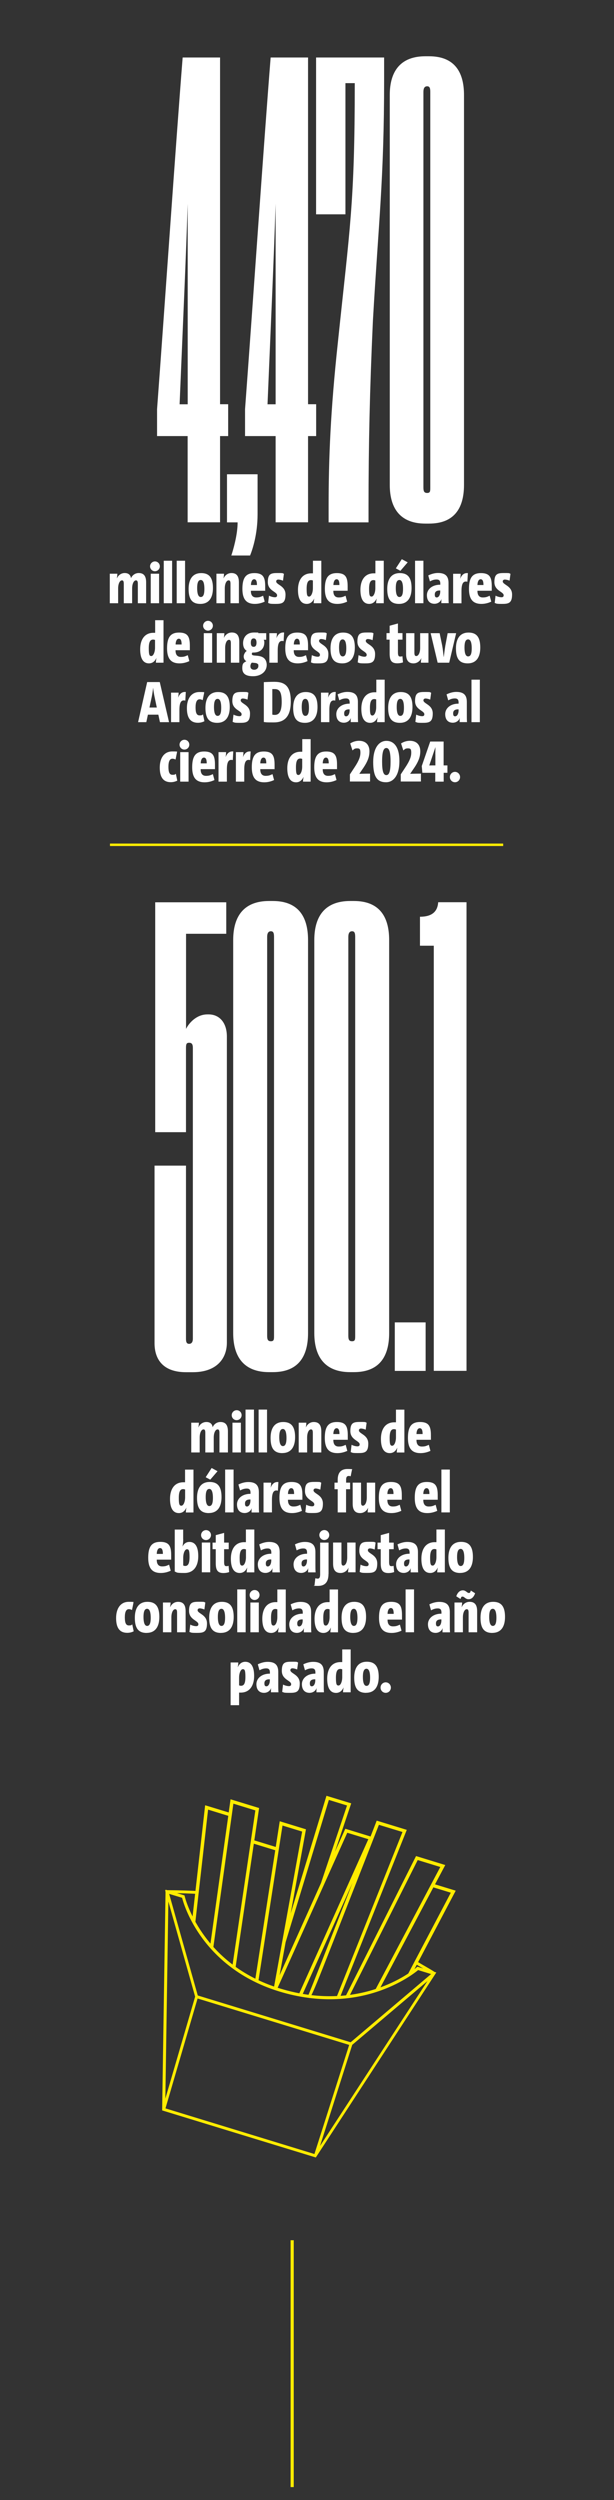 <?xml version="1.0" encoding="UTF-8"?>
<svg id="Capa_1" xmlns="http://www.w3.org/2000/svg" version="1.1" viewBox="0 0 1000 4065.2">
  <rect x="0" y="0" width="1000" height="4065.2" fill="#333333" stroke="none"/>
  <!-- Generator: Adobe Illustrator 29.8.2, SVG Export Plug-In . SVG Version: 2.1.1 Build 3)  -->
  <defs>
    <style>
      .st0 {
        fill: none;
        stroke: #ffec00;
        stroke-width: 4px;
      }

      .st1 {
        fill: #fff;
      }

      .st2 {
        fill: #ffec00;
      }
    </style>
  </defs>
  <g>
    <path class="st1" d="M224.5,980.9v-31.5c0-4.1-.9-5.7-3-5.7-3.4,0-6.3,5.2-6.3,13.2v24h-13.6v-31.5c0-4.1-.8-5.7-2.9-5.7-3.5,0-6.3,5.2-6.3,13.2v24h-13.6v-48h12.3c0,2.5-.4,5.1-.8,7.4h.2c2.3-5.1,6.9-8.5,12.7-8.5s9.5,3,10.1,8.5h0c2.2-5.1,6.9-8.5,12.7-8.5,9.2,0,12,6.3,12,15.3v33.8h-13.5Z"/>
    <path class="st1" d="M260.3,920.9c0,4.4-3.6,8-8,8s-7.9-3.7-7.9-8,3.6-8,8-8,7.9,3.6,7.9,8ZM245.5,980.9v-48h13.6v48h-13.6Z"/>
    <path class="st1" d="M266.7,980.9v-69.1h13.6v69.1h-13.6Z"/>
    <path class="st1" d="M287.8,980.9v-69.1h13.6v69.1h-13.6Z"/>
    <path class="st1" d="M326.3,982c-14.2,0-19.1-8.6-19.1-24.4s6.6-25.7,20.5-25.7,19.1,8.6,19.1,24.4-6.6,25.7-20.5,25.7ZM327,943.1c-4.3,0-5.9,4.9-5.9,13.2s1.5,14.5,5.9,14.5,5.9-4.9,5.9-13.2-1.5-14.5-5.9-14.5Z"/>
    <path class="st1" d="M375.4,980.9v-31.6c0-4-.8-5.6-3-5.6-3.5,0-6.3,5.2-6.3,13.2v24h-13.6v-48h12.3c0,2.5-.4,5.2-.8,7.4h.2c2.3-5.1,7-8.5,12.8-8.5,9.2,0,12.1,6.3,12.1,15.3v33.8h-13.6Z"/>
    <path class="st1" d="M431.1,978.3c-4.9,2.3-10.3,3.7-16.1,3.7-13.5,0-20.2-7.3-20.2-24.4s4.9-25.7,19.5-25.7,17.6,7.3,17.6,21.6,0,4.8-.4,7.1h-22.9v.5c0,7.1,3.2,10.4,8.6,10.4s7.3-1,11.3-2.8l2.6,9.7ZM408.6,951.3h9.9c0-6.4-1.4-9.4-4.6-9.4s-5.1,3.9-5.2,9.4Z"/>
    <path class="st1" d="M460.8,944.2c-2.5-1.1-5.6-1.8-7.6-1.8s-3.4,1.2-3.4,3c0,5.7,15.2,6.9,15.2,21.4s-6.3,15.2-16.8,15.2-8.1-.7-11.5-1.5l1.4-11.9c3.2,1.7,7.1,2.6,9.7,2.6s3.5-1.3,3.5-3.2c0-6-15.1-7.1-15.1-21.4s5.8-14.8,16.6-14.8,6.6.5,9.6,1.2l-1.5,11.2Z"/>
    <path class="st1" d="M510.9,980.9c0-2.1.4-5,.9-7.4h-.2c-2.6,5.6-6.8,8.5-12,8.5-9,0-14.3-7.3-14.3-22.9s7.1-26.8,21.6-26.8,1.9.1,2.8.3v-20.8h13.6v69.1h-12.4ZM509.7,944c-1.1-.5-2.1-.7-3.2-.7-4.4,0-7.1,3.2-7.1,14.2s1.2,12.6,4.2,12.6,6-5.9,6-13.6v-12.5Z"/>
    <path class="st1" d="M565.4,978.3c-4.9,2.3-10.3,3.7-16.1,3.7-13.5,0-20.2-7.3-20.2-24.4s4.9-25.7,19.5-25.7,17.6,7.3,17.6,21.6,0,4.8-.4,7.1h-22.9v.5c0,7.1,3.2,10.4,8.6,10.4s7.3-1,11.3-2.8l2.6,9.7ZM542.9,951.3h9.9c0-6.4-1.4-9.4-4.6-9.4s-5.1,3.9-5.2,9.4Z"/>
    <path class="st1" d="M612.6,980.9c0-2.1.4-5,.9-7.4h-.2c-2.6,5.6-6.8,8.5-12,8.5-9,0-14.3-7.3-14.3-22.9s7.1-26.8,21.6-26.8,1.9.1,2.8.3v-20.8h13.6v69.1h-12.4ZM611.4,944c-1.1-.5-2.1-.7-3.2-.7-4.4,0-7.1,3.2-7.1,14.2s1.2,12.6,4.2,12.6,6-5.9,6-13.6v-12.5Z"/>
    <path class="st1" d="M649.8,982c-14.2,0-19.1-8.6-19.1-24.4s6.6-25.7,20.5-25.7,19.1,8.6,19.1,24.4-6.6,25.7-20.5,25.7ZM652.1,928.2l-7.4-4,9.7-14.9,9.6,5.1-11.8,13.7ZM650.5,943.1c-4.3,0-5.9,4.9-5.9,13.2s1.5,14.5,5.9,14.5,5.9-4.9,5.9-13.2-1.5-14.5-5.9-14.5Z"/>
    <path class="st1" d="M676,980.9v-69.1h13.6v69.1h-13.6Z"/>
    <path class="st1" d="M718.8,980.9c0-2.5,0-5,.3-7.1h0c-1.5,4.9-6.2,8-11.5,8-7.5,0-12.3-4.8-12.3-14s8.2-17.1,21.8-17v-1.9c0-4.5-1.7-6.6-6-6.6s-7.1,1.1-10.9,3.1l-2.7-9.7c5.3-2.6,10.8-4,15.8-4,11.7,0,17.2,4.8,17.2,16.3v21c0,3.7,0,7.9.3,11.8h-12ZM717,960.2c-6.9-.3-8.9,2.7-8.9,6.5s1.2,4.8,3.3,4.8c3.1,0,5.6-4.1,5.6-9.4v-1.9Z"/>
    <path class="st1" d="M761.3,946c-6.7-1.8-9.7,2.6-9.7,15.2v19.8h-13.6v-48h12.3c0,2.1-.4,5.9-.8,8.2h0c2.5-6.4,6.2-9.8,12.5-9.3l-.8,14.1Z"/>
    <path class="st1" d="M800.1,978.3c-4.9,2.3-10.3,3.7-16.1,3.7-13.5,0-20.2-7.3-20.2-24.4s4.9-25.7,19.5-25.7,17.6,7.3,17.6,21.6,0,4.8-.4,7.1h-22.9v.5c0,7.1,3.2,10.4,8.6,10.4s7.3-1,11.3-2.8l2.6,9.7ZM777.5,951.3h9.9c0-6.4-1.4-9.4-4.6-9.4s-5.1,3.9-5.2,9.4Z"/>
    <path class="st1" d="M829.8,944.2c-2.5-1.1-5.6-1.8-7.6-1.8s-3.4,1.2-3.4,3c0,5.7,15.2,6.9,15.2,21.4s-6.3,15.2-16.8,15.2-8.1-.7-11.5-1.5l1.4-11.9c3.2,1.7,7.1,2.6,9.7,2.6s3.5-1.3,3.5-3.2c0-6-15.1-7.1-15.1-21.4s5.8-14.8,16.6-14.8,6.6.5,9.6,1.2l-1.5,11.2Z"/>
  </g>
  <g>
    <path class="st1" d="M253.9,1077.6c0-2.1.4-5,.9-7.4h-.2c-2.6,5.6-6.8,8.5-12,8.5-9,0-14.3-7.3-14.3-22.9s7.1-26.8,21.6-26.8,1.9.1,2.8.3v-20.8h13.6v69.1h-12.4ZM252.6,1040.7c-1.1-.5-2.1-.7-3.2-.7-4.4,0-7.1,3.2-7.1,14.2s1.2,12.6,4.2,12.6,6-5.9,6-13.6v-12.5Z"/>
    <path class="st1" d="M308.4,1075c-4.9,2.3-10.3,3.7-16.1,3.7-13.5,0-20.2-7.3-20.2-24.4s4.9-25.7,19.5-25.7,17.6,7.3,17.6,21.6,0,4.8-.4,7.1h-22.9v.5c0,7.1,3.2,10.4,8.6,10.4s7.3-1,11.3-2.8l2.6,9.7ZM285.9,1048h9.9c0-6.4-1.4-9.4-4.6-9.4s-5.1,3.9-5.2,9.4Z"/>
    <path class="st1" d="M346.7,1017.5c0,4.4-3.6,8-8,8s-7.9-3.7-7.9-8,3.6-8,8-8,7.9,3.6,7.9,8ZM331.9,1077.6v-48h13.6v48h-13.6Z"/>
    <path class="st1" d="M376,1077.6v-31.6c0-4-.8-5.6-3-5.6-3.5,0-6.3,5.2-6.3,13.2v24h-13.6v-48h12.3c0,2.5-.4,5.2-.8,7.4h.2c2.3-5.1,7-8.5,12.8-8.5,9.2,0,12.1,6.3,12.1,15.3v33.8h-13.6Z"/>
    <path class="st1" d="M429.4,1040.3c.6.9,1.1,2.2,1.1,4.2,0,10.4-6.8,16.6-17.5,16.6h-1.9c-.7.6-1,1.5-1,2.1s.3,1.4.7,1.7c2.1,2.2,13.7-.2,19.7,5.8,2.6,2.6,3.9,6.5,3.9,10.4,0,11.2-9.6,18.5-22.3,18.5s-17.5-4.8-17.5-13.1,2.4-8.9,6.6-11.3c-.7-.4-1.4-.9-1.8-1.4-1.6-1.5-2.5-3.8-2.5-6.4s1.8-6.9,5-9c-4.4-2.7-6-7.3-6-12.5,0-9,5.4-17.4,17.7-17.4s5,.4,7.3,1.1h12.7v10.7h-4.1ZM410.1,1077.5c-1.5,1.5-2.3,3.6-2.3,5.9,0,4,2.7,5.7,6.3,5.7s6.7-2.5,6.7-6-.5-2.8-1.4-3.7c-1.4-1.5-5.2-1.5-9.3-1.9ZM413.1,1038.1c-3.1,0-4.6,2.5-4.6,7s1.5,6.7,4.6,6.7,4.7-2.3,4.7-6.8-1.5-6.9-4.7-6.9Z"/>
    <path class="st1" d="M462,1042.6c-6.7-1.8-9.7,2.6-9.7,15.2v19.8h-13.6v-48h12.3c0,2.1-.4,5.9-.8,8.2h0c2.5-6.4,6.2-9.8,12.5-9.3l-.8,14.1Z"/>
    <path class="st1" d="M500.9,1075c-4.9,2.3-10.3,3.7-16.1,3.7-13.5,0-20.2-7.3-20.2-24.4s4.9-25.7,19.5-25.7,17.6,7.3,17.6,21.6,0,4.8-.4,7.1h-22.9v.5c0,7.1,3.2,10.4,8.6,10.4s7.3-1,11.3-2.8l2.6,9.7ZM478.4,1048h9.9c0-6.4-1.4-9.4-4.6-9.4s-5.1,3.9-5.2,9.4Z"/>
    <path class="st1" d="M530.6,1040.9c-2.5-1.1-5.6-1.8-7.6-1.8s-3.4,1.2-3.4,3c0,5.7,15.2,6.9,15.2,21.4s-6.3,15.2-16.8,15.2-8.1-.7-11.5-1.5l1.4-11.9c3.2,1.7,7.1,2.6,9.7,2.6s3.5-1.3,3.5-3.2c0-6-15.1-7.1-15.1-21.4s5.8-14.8,16.6-14.8,6.6.5,9.6,1.2l-1.5,11.2Z"/>
    <path class="st1" d="M557.4,1078.7c-14.2,0-19.1-8.6-19.1-24.4s6.6-25.7,20.5-25.7,19.1,8.6,19.1,24.4-6.6,25.7-20.5,25.7ZM558.1,1039.7c-4.3,0-5.9,4.9-5.9,13.2s1.5,14.5,5.9,14.5,5.9-4.9,5.9-13.2-1.5-14.5-5.9-14.5Z"/>
    <path class="st1" d="M606.7,1040.9c-2.5-1.1-5.6-1.8-7.6-1.8s-3.4,1.2-3.4,3c0,5.7,15.2,6.9,15.2,21.4s-6.3,15.2-16.8,15.2-8.1-.7-11.5-1.5l1.4-11.9c3.2,1.7,7.1,2.6,9.7,2.6s3.5-1.3,3.5-3.2c0-6-15.1-7.1-15.1-21.4s5.8-14.8,16.6-14.8,6.6.5,9.6,1.2l-1.5,11.2Z"/>
    <path class="st1" d="M656.3,1077.1c-2.7,1-6.1,1.5-9.2,1.5-9.4,0-12.5-4.5-12.5-15.9v-22.6h-5.1v-10.6h5.1v-12l13.5-3.7v15.7h7.4v10.6h-7.4v20.6c0,5.1,1,6.9,3.5,6.9s2.5-.2,3.8-.6l.9,10Z"/>
    <path class="st1" d="M685.5,1077.6c0-2.5.4-5.2.8-7.4h-.1c-2.4,5.1-7.1,8.5-12.8,8.5-9.2,0-12-6.3-12-15.3v-33.8h13.5v31.6c0,4,.8,5.6,3,5.6,3.5,0,6.4-5.2,6.4-13.2v-24h13.5v48h-12.3Z"/>
    <path class="st1" d="M731.5,1077.6h-18.7l-11.4-48h14.6l4.2,20.3c1,5.5,1.7,12.1,2.4,18.3h.2c.8-6.2,1.6-12.8,2.5-18.3l3.8-20.3h13.8l-11.3,48Z"/>
    <path class="st1" d="M761.7,1078.7c-14.2,0-19.1-8.6-19.1-24.4s6.6-25.7,20.5-25.7,19.1,8.6,19.1,24.4-6.6,25.7-20.5,25.7ZM762.4,1039.7c-4.3,0-5.9,4.9-5.9,13.2s1.5,14.5,5.9,14.5,5.9-4.9,5.9-13.2-1.5-14.5-5.9-14.5Z"/>
  </g>
  <g>
    <path class="st1" d="M257.8,1162.1h-16.9l-2.6,12.2h-13.4l14.8-65.2h20.5l15.1,65.2h-14.8l-2.6-12.2ZM243.4,1150.5h12l-3.7-17.6c-1.1-5.3-1.8-10-2.2-14h-.2c-.4,4-1.1,8.7-2.1,14l-3.8,17.6Z"/>
    <path class="st1" d="M301.9,1139.3c-6.7-1.8-9.7,2.6-9.7,15.2v19.8h-13.6v-48h12.3c0,2.1-.4,5.9-.8,8.2h0c2.5-6.4,6.2-9.8,12.5-9.3l-.8,14.1Z"/>
    <path class="st1" d="M332.9,1172.8c-3.1,1.5-6.6,2.5-10.5,2.5-12.4,0-18-8.2-18-23.8s7.2-26.2,20.4-26.2,5.7.6,7.7,1.3l-2.4,11.9c-1.7-.9-3.4-1.4-5-1.4-4.4,0-6.6,4.4-6.6,13.2s1.8,13,6.5,13,3.7-.6,5.6-1.6l2.3,11Z"/>
    <path class="st1" d="M353.7,1175.4c-14.2,0-19.1-8.6-19.1-24.4s6.6-25.7,20.5-25.7,19.1,8.6,19.1,24.4-6.6,25.7-20.5,25.7ZM354.4,1136.4c-4.3,0-5.9,4.9-5.9,13.2s1.5,14.5,5.9,14.5,5.9-4.9,5.9-13.2-1.5-14.5-5.9-14.5Z"/>
    <path class="st1" d="M403,1137.6c-2.5-1.1-5.6-1.8-7.6-1.8s-3.4,1.2-3.4,3c0,5.7,15.2,6.9,15.2,21.4s-6.3,15.2-16.8,15.2-8.1-.7-11.5-1.5l1.4-11.9c3.2,1.7,7.1,2.6,9.7,2.6s3.5-1.3,3.5-3.2c0-6-15.1-7.1-15.1-21.4s5.8-14.8,16.6-14.8,6.6.5,9.6,1.2l-1.5,11.2Z"/>
    <path class="st1" d="M429.6,1109.2c4.1-.2,11.1-.5,17.2-.5,17.2,0,26.8,6.9,26.8,32s-10.8,34-27.6,34-11.2-.3-16.3-.6v-64.9ZM443.5,1162.1c1,.2,2.4.4,4,.4,7,0,11.3-5.3,11.3-21.1s-3.3-20.9-11.3-20.9-2.9,0-4,.3v41.3Z"/>
    <path class="st1" d="M496.6,1175.4c-14.2,0-19.1-8.6-19.1-24.4s6.6-25.7,20.5-25.7,19.1,8.6,19.1,24.4-6.6,25.7-20.5,25.7ZM497.3,1136.4c-4.3,0-5.9,4.9-5.9,13.2s1.5,14.5,5.9,14.5,5.9-4.9,5.9-13.2-1.5-14.5-5.9-14.5Z"/>
    <path class="st1" d="M546.1,1139.3c-6.7-1.8-9.7,2.6-9.7,15.2v19.8h-13.6v-48h12.3c0,2.1-.4,5.9-.8,8.2h0c2.5-6.4,6.2-9.8,12.5-9.3l-.8,14.1Z"/>
    <path class="st1" d="M571.2,1174.3c0-2.5,0-5,.3-7.1h0c-1.5,4.9-6.2,8-11.5,8-7.5,0-12.3-4.8-12.3-14s8.2-17.1,21.8-17v-1.9c0-4.5-1.7-6.6-6-6.6s-7.1,1.1-10.9,3.1l-2.7-9.7c5.3-2.6,10.8-4,15.8-4,11.7,0,17.2,4.8,17.2,16.3v21c0,3.7,0,7.9.3,11.8h-12ZM569.4,1153.5c-6.9-.3-8.9,2.7-8.9,6.5s1.2,4.8,3.3,4.8c3.1,0,5.6-4.1,5.6-9.4v-1.9Z"/>
    <path class="st1" d="M614.1,1174.3c0-2.1.4-5,.9-7.4h-.2c-2.6,5.6-6.8,8.5-12,8.5-9,0-14.3-7.3-14.3-22.9s7.1-26.8,21.6-26.8,1.9.1,2.8.3v-20.8h13.6v69.1h-12.4ZM612.8,1137.4c-1.1-.5-2.1-.7-3.2-.7-4.4,0-7.1,3.2-7.1,14.2s1.2,12.6,4.2,12.6,6-5.9,6-13.6v-12.5Z"/>
    <path class="st1" d="M651.3,1175.4c-14.2,0-19.1-8.6-19.1-24.4s6.6-25.7,20.5-25.7,19.1,8.6,19.1,24.4-6.6,25.7-20.5,25.7ZM652,1136.4c-4.3,0-5.9,4.9-5.9,13.2s1.5,14.5,5.9,14.5,5.9-4.9,5.9-13.2-1.5-14.5-5.9-14.5Z"/>
    <path class="st1" d="M700.6,1137.6c-2.5-1.1-5.6-1.8-7.6-1.8s-3.4,1.2-3.4,3c0,5.7,15.2,6.9,15.2,21.4s-6.3,15.2-16.8,15.2-8.1-.7-11.5-1.5l1.4-11.9c3.2,1.7,7.1,2.6,9.7,2.6s3.5-1.3,3.5-3.2c0-6-15.1-7.1-15.1-21.4s5.8-14.8,16.6-14.8,6.6.5,9.6,1.2l-1.5,11.2Z"/>
    <path class="st1" d="M748.6,1174.3c0-2.5,0-5,.3-7.1h0c-1.5,4.9-6.2,8-11.5,8-7.5,0-12.3-4.8-12.3-14s8.2-17.1,21.8-17v-1.9c0-4.5-1.7-6.6-6-6.6s-7.1,1.1-10.9,3.1l-2.7-9.7c5.3-2.6,10.8-4,15.8-4,11.7,0,17.2,4.8,17.2,16.3v21c0,3.7,0,7.9.3,11.8h-12ZM746.9,1153.5c-6.9-.3-8.9,2.7-8.9,6.5s1.2,4.8,3.3,4.8c3.1,0,5.6-4.1,5.6-9.4v-1.9Z"/>
    <path class="st1" d="M767.9,1174.3v-69.1h13.6v69.1h-13.6Z"/>
  </g>
  <g>
    <path class="st1" d="M288.7,1269.4c-3.1,1.5-6.6,2.5-10.5,2.5-12.4,0-18-8.2-18-23.8s7.2-26.2,20.4-26.2,5.7.6,7.7,1.3l-2.4,11.9c-1.7-.9-3.4-1.4-5-1.4-4.4,0-6.6,4.4-6.6,13.2s1.8,13,6.5,13,3.7-.6,5.6-1.6l2.3,11Z"/>
    <path class="st1" d="M308.3,1210.9c0,4.4-3.6,8-8,8s-7.9-3.7-7.9-8,3.6-8,8-8,7.9,3.6,7.9,8ZM293.5,1271v-48h13.6v48h-13.6Z"/>
    <path class="st1" d="M349.3,1268.4c-4.9,2.3-10.3,3.7-16.1,3.7-13.5,0-20.2-7.3-20.2-24.4s4.9-25.7,19.5-25.7,17.6,7.3,17.6,21.6,0,4.8-.4,7.1h-22.9v.5c0,7.1,3.2,10.4,8.6,10.4s7.3-1,11.3-2.8l2.6,9.7ZM326.8,1241.3h9.9c0-6.4-1.4-9.4-4.6-9.4s-5.1,3.9-5.2,9.4Z"/>
    <path class="st1" d="M379.2,1236c-6.7-1.8-9.7,2.6-9.7,15.2v19.8h-13.6v-48h12.3c0,2.1-.4,5.9-.8,8.2h0c2.5-6.4,6.2-9.8,12.5-9.3l-.8,14.1Z"/>
    <path class="st1" d="M407.5,1236c-6.7-1.8-9.7,2.6-9.7,15.2v19.8h-13.6v-48h12.3c0,2.1-.4,5.9-.8,8.2h0c2.5-6.4,6.2-9.8,12.5-9.3l-.8,14.1Z"/>
    <path class="st1" d="M446.4,1268.4c-4.9,2.3-10.3,3.7-16.1,3.7-13.5,0-20.2-7.3-20.2-24.4s4.9-25.7,19.5-25.7,17.6,7.3,17.6,21.6,0,4.8-.4,7.1h-22.9v.5c0,7.1,3.2,10.4,8.6,10.4s7.3-1,11.3-2.8l2.6,9.7ZM423.8,1241.3h9.9c0-6.4-1.4-9.4-4.6-9.4s-5.1,3.9-5.2,9.4Z"/>
    <path class="st1" d="M493.5,1271c0-2.1.4-5,.9-7.4h-.2c-2.6,5.6-6.8,8.5-12,8.5-9,0-14.3-7.3-14.3-22.9s7.1-26.8,21.6-26.8,1.9.1,2.8.3v-20.8h13.6v69.1h-12.4ZM492.3,1234.1c-1.1-.5-2.1-.7-3.2-.7-4.4,0-7.1,3.2-7.1,14.2s1.2,12.6,4.2,12.6,6-5.9,6-13.6v-12.5Z"/>
    <path class="st1" d="M548.1,1268.4c-4.9,2.3-10.3,3.7-16.1,3.7-13.5,0-20.2-7.3-20.2-24.4s4.9-25.7,19.5-25.7,17.6,7.3,17.6,21.6,0,4.8-.4,7.1h-22.9v.5c0,7.1,3.2,10.4,8.6,10.4s7.3-1,11.3-2.8l2.6,9.7ZM525.5,1241.3h9.9c0-6.4-1.4-9.4-4.6-9.4s-5.1,3.9-5.2,9.4Z"/>
    <path class="st1" d="M569.9,1271v-11.8l7.5-11.4c7.4-11.1,9.6-17.7,9.6-23.9s-1.5-7-5.5-7-4.9,1.2-7.4,3.4l-3.7-11.4c4.2-2.7,9.1-4.3,14.3-4.3,12.2,0,17,8,17,17s-2.8,17.1-11.9,29.9l-4.6,6.8h0c5.6-.2,12.8-.3,17.5-.3v12.8h-32.8Z"/>
    <path class="st1" d="M628.8,1272c-15.1,0-21-9.6-21-32.9s9.7-34.4,21.6-34.4,21.1,9.6,21.1,32.9-9.8,34.4-21.7,34.4ZM629.2,1216.3c-4.5,0-6.9,5.8-6.9,22s2.3,22.1,6.9,22.1,6.9-5.8,6.9-22-2.4-22.1-6.9-22.1Z"/>
    <path class="st1" d="M652.7,1271v-11.8l7.5-11.4c7.4-11.1,9.6-17.7,9.6-23.9s-1.5-7-5.5-7-4.9,1.2-7.4,3.4l-3.7-11.4c4.2-2.7,9.1-4.3,14.3-4.3,12.2,0,17,8,17,17s-2.8,17.1-11.9,29.9l-4.6,6.8h0c5.6-.2,12.8-.3,17.5-.3v12.8h-32.8Z"/>
    <path class="st1" d="M722.6,1256.6v14.4h-13.7v-14.4h-21l-1-10.9,13.8-39.9h21.8v38.8h6.2v12h-6.2ZM709,1226.6l.2-11.8-10.1,29.9c2.2-.1,8-.1,10-.1v-18Z"/>
    <path class="st1" d="M741,1272c-4.6,0-8.3-3.8-8.3-8.4s3.7-8.5,8.3-8.5,8.3,3.9,8.3,8.5-3.7,8.4-8.3,8.4Z"/>
  </g>
  <g>
    <path class="st1" d="M297.5,93.5h60.9v563.8h13.2v51.8h-13.2v140.2h-52.8v-140.2h-49.8v-43.7c12.2-163.6,30.5-431.8,41.7-571.9ZM305.7,331.3c-3,91.4-7.1,180.8-13.2,326.1h13.2v-326.1Z"/>
    <path class="st1" d="M376.8,903.2c3-9.1,10.2-33.5,10.2-53.8h-17.3v-78.2h49.8v65c0,32.5-8.1,56.9-12.2,67.1h-30.5Z"/>
    <path class="st1" d="M440.8,93.5h60.9v563.8h13.2v51.8h-13.2v140.2h-52.8v-140.2h-49.8v-43.7c12.2-163.6,30.5-431.8,41.7-571.9ZM448.9,331.3c-3,91.4-7.1,180.8-13.2,326.1h13.2v-326.1Z"/>
    <path class="st1" d="M625.6,93.5v35.6c0,163.6-9.1,231.6-18.3,393.2-5.1,111.7-7.1,201.2-7.1,302.7v24.4h-65v-25.4c0-78.2,3-155.4,15.2-268.2,19.3-184.9,27.4-224.5,27.4-420.6h-15.2v213.3h-47.8V93.5h110.7Z"/>
    <path class="st1" d="M755.7,788.4c0,39.6-17.3,63-56.9,63h-6.1c-39.6,0-57.9-23.4-57.9-63V154.5c0-39.6,18.3-63,57.9-63h6.1c39.6,0,56.9,23.4,56.9,63v633.9ZM700.8,149.4c0-6.1-1-9.1-5.1-9.1s-6.1,3-6.1,9.1v643.1c0,6.1,1,9.1,6.1,9.1s5.1-3,5.1-9.1V149.4Z"/>
  </g>
  <line class="st0" x1="179.1" y1="1373.7" x2="819.5" y2="1373.7"/>
  <g>
    <g>
      <path class="st1" d="M357.4,2361.8v-31.8c0-4.1-.9-5.7-3-5.7-3.4,0-6.3,5.3-6.3,13.3v24.2h-13.7v-31.8c0-4.1-.8-5.7-2.9-5.7-3.5,0-6.3,5.3-6.3,13.3v24.2h-13.7v-48.4h12.4c0,2.5-.4,5.2-.8,7.5h.2c2.3-5.2,7-8.6,12.9-8.6s9.5,3,10.1,8.6h0c2.2-5.2,6.9-8.6,12.8-8.6,9.3,0,12.1,6.3,12.1,15.4v34.1h-13.6Z"/>
      <path class="st1" d="M393.5,2301.2c0,4.4-3.6,8.1-8.1,8.1s-8-3.7-8-8.1,3.6-8.1,8.1-8.1,8,3.6,8,8.1ZM378.6,2361.8v-48.4h13.7v48.4h-13.7Z"/>
      <path class="st1" d="M399.9,2361.8v-69.7h13.7v69.7h-13.7Z"/>
      <path class="st1" d="M421.2,2361.8v-69.7h13.7v69.7h-13.7Z"/>
      <path class="st1" d="M460,2362.9c-14.3,0-19.3-8.7-19.3-24.7s6.6-25.9,20.6-25.9,19.3,8.7,19.3,24.6-6.6,25.9-20.7,25.9ZM460.7,2323.6c-4.3,0-5.9,5-5.9,13.3s1.6,14.6,5.9,14.6,5.9-5,5.9-13.3-1.6-14.6-5.9-14.6Z"/>
      <path class="st1" d="M509.5,2361.8v-31.9c0-4-.8-5.6-3-5.6-3.5,0-6.3,5.3-6.3,13.3v24.2h-13.7v-48.4h12.4c0,2.5-.4,5.3-.8,7.5h.2c2.3-5.2,7-8.6,12.8-8.6,9.3,0,12.2,6.3,12.2,15.4v34.1h-13.7Z"/>
      <path class="st1" d="M565.7,2359.2c-5,2.3-10.4,3.7-16.3,3.7-13.6,0-20.4-7.3-20.4-24.7s5-25.9,19.7-25.9,17.7,7.4,17.7,21.8,0,4.9-.4,7.1h-23.1v.5c0,7.1,3.2,10.5,8.7,10.5s7.3-1,11.4-2.8l2.6,9.7ZM543,2331.9h9.9c0-6.4-1.4-9.5-4.7-9.5s-5.2,3.9-5.3,9.5Z"/>
      <path class="st1" d="M595.6,2324.8c-2.5-1.1-5.6-1.9-7.7-1.9s-3.4,1.2-3.4,3c0,5.7,15.3,6.9,15.3,21.6s-6.3,15.3-17,15.3-8.2-.7-11.6-1.5l1.4-12c3.2,1.8,7.2,2.6,9.7,2.6s3.5-1.3,3.5-3.2c0-6-15.2-7.2-15.2-21.6s5.8-14.9,16.8-14.9,6.6.5,9.7,1.2l-1.5,11.3Z"/>
      <path class="st1" d="M646.2,2361.8c0-2.1.4-5.1.9-7.5h-.2c-2.6,5.7-6.8,8.6-12.1,8.6-9.1,0-14.4-7.4-14.4-23.1s7.1-27,21.7-27,1.9,0,2.8.3v-20.9h13.7v69.7h-12.5ZM644.9,2324.6c-1.1-.5-2.2-.7-3.2-.7-4.4,0-7.1,3.2-7.1,14.3s1.2,12.7,4.3,12.7,6-5.9,6-13.7v-12.6Z"/>
      <path class="st1" d="M701.1,2359.2c-5,2.3-10.4,3.7-16.3,3.7-13.6,0-20.4-7.3-20.4-24.7s5-25.9,19.7-25.9,17.7,7.4,17.7,21.8,0,4.9-.4,7.1h-23.1v.5c0,7.1,3.2,10.5,8.7,10.5s7.3-1,11.4-2.8l2.6,9.7ZM678.4,2331.9h9.9c0-6.4-1.4-9.5-4.7-9.5s-5.2,3.9-5.3,9.5Z"/>
    </g>
    <g>
      <path class="st1" d="M302.7,2459.3c0-2.1.4-5.1.9-7.5h-.2c-2.6,5.7-6.8,8.6-12.1,8.6-9.1,0-14.4-7.4-14.4-23.1s7.1-27,21.7-27,1.9,0,2.8.3v-20.9h13.7v69.7h-12.5ZM301.5,2422.1c-1.1-.5-2.2-.7-3.2-.7-4.4,0-7.1,3.2-7.1,14.3s1.2,12.7,4.3,12.7,6-5.9,6-13.7v-12.6Z"/>
      <path class="st1" d="M340.2,2460.4c-14.3,0-19.3-8.7-19.3-24.7s6.6-25.9,20.6-25.9,19.3,8.7,19.3,24.6-6.6,25.9-20.7,25.9ZM342.5,2406.1l-7.5-4,9.7-15,9.6,5.2-11.9,13.8ZM340.9,2421.1c-4.3,0-5.9,5-5.9,13.3s1.6,14.6,5.9,14.6,5.9-5,5.9-13.3-1.6-14.6-5.9-14.6Z"/>
      <path class="st1" d="M366.7,2459.3v-69.7h13.7v69.7h-13.7Z"/>
      <path class="st1" d="M409.7,2459.3c0-2.5,0-5.1.3-7.1h0c-1.5,5-6.2,8.1-11.6,8.1-7.6,0-12.4-4.9-12.4-14.1s8.3-17.2,22-17.1v-2c0-4.6-1.8-6.6-6-6.6s-7.1,1.1-11,3.1l-2.7-9.7c5.3-2.6,10.9-4,16-4,11.8,0,17.3,4.9,17.3,16.5v21.1c0,3.7,0,8,.3,11.9h-12.1ZM408,2438.3c-6.9-.3-9,2.7-9,6.5s1.2,4.9,3.3,4.9c3.1,0,5.6-4.1,5.6-9.5v-1.9Z"/>
      <path class="st1" d="M452.6,2424c-6.7-1.8-9.7,2.6-9.7,15.3v20h-13.7v-48.4h12.4c0,2.1-.4,5.9-.8,8.3h0c2.5-6.4,6.2-9.8,12.6-9.3l-.8,14.2Z"/>
      <path class="st1" d="M491.8,2456.7c-5,2.3-10.4,3.7-16.3,3.7-13.6,0-20.4-7.3-20.4-24.7s5-25.9,19.7-25.9,17.7,7.4,17.7,21.8,0,4.9-.4,7.1h-23.1v.5c0,7.1,3.2,10.5,8.7,10.5s7.3-1,11.4-2.8l2.6,9.7ZM469.1,2429.4h9.9c0-6.4-1.4-9.5-4.7-9.5s-5.2,3.9-5.3,9.5Z"/>
      <path class="st1" d="M521.7,2422.3c-2.5-1.1-5.6-1.9-7.7-1.9s-3.4,1.2-3.4,3c0,5.7,15.3,6.9,15.3,21.6s-6.3,15.3-17,15.3-8.2-.7-11.6-1.5l1.4-12c3.2,1.8,7.2,2.6,9.7,2.6s3.5-1.3,3.5-3.2c0-6-15.2-7.2-15.2-21.6s5.8-14.9,16.8-14.9,6.6.5,9.7,1.2l-1.5,11.3Z"/>
      <path class="st1" d="M570.1,2421.6h-6.5v37.7h-13.6v-37.7h-5.2v-10.7h5.2v-4.5c0-11.3,4.9-17.7,15.9-17.7s7.4,1,7.4,1l-2.2,10.9s-1.6-.6-3.1-.6c-3,0-4.3,2-4.3,6v4.9h6.5v10.7Z"/>
      <path class="st1" d="M598.8,2459.3c0-2.5.4-5.3.8-7.5h-.1c-2.4,5.2-7.1,8.6-13,8.6-9.3,0-12.1-6.3-12.1-15.4v-34.1h13.6v31.8c0,4,.8,5.7,3,5.7,3.5,0,6.4-5.3,6.4-13.3v-24.2h13.6v48.4h-12.4Z"/>
      <path class="st1" d="M653.7,2456.7c-5,2.3-10.4,3.7-16.3,3.7-13.6,0-20.4-7.3-20.4-24.7s5-25.9,19.7-25.9,17.7,7.4,17.7,21.8,0,4.9-.4,7.1h-23.1v.5c0,7.1,3.2,10.5,8.7,10.5s7.3-1,11.4-2.8l2.6,9.7ZM631,2429.4h9.9c0-6.4-1.4-9.5-4.7-9.5s-5.2,3.9-5.3,9.5Z"/>
      <path class="st1" d="M712.2,2456.7c-5,2.3-10.4,3.7-16.3,3.7-13.6,0-20.4-7.3-20.4-24.7s5-25.9,19.7-25.9,17.7,7.4,17.7,21.8,0,4.9-.4,7.1h-23.1v.5c0,7.1,3.2,10.5,8.7,10.5s7.3-1,11.4-2.8l2.6,9.7ZM689.5,2429.4h9.9c0-6.4-1.4-9.5-4.7-9.5s-5.2,3.9-5.3,9.5Z"/>
      <path class="st1" d="M718.9,2459.3v-69.7h13.7v69.7h-13.7Z"/>
    </g>
    <g>
      <path class="st1" d="M278.1,2554.1c-5,2.3-10.4,3.7-16.3,3.7-13.6,0-20.4-7.3-20.4-24.7s5-25.9,19.7-25.9,17.7,7.4,17.7,21.8,0,4.9-.4,7.1h-23.1v.5c0,7.1,3.2,10.5,8.7,10.5s7.3-1,11.4-2.8l2.6,9.7ZM255.4,2526.8h9.9c0-6.4-1.4-9.5-4.7-9.5s-5.2,3.9-5.3,9.5Z"/>
      <path class="st1" d="M298.4,2502.8c0,4.7-.5,8.5-1.2,11.8h.1c2.6-4.9,6.3-7.3,11.2-7.3,9.1,0,14.4,7.4,14.4,23.1s-7,27.4-22.5,27.4-11.5-1.1-15.8-2.3v-68.3h13.7v15.7ZM298.4,2545.6c1,.5,2.1.8,3.3.8,4.3,0,7-3.4,7-14.5s-1.2-12.7-4.3-12.7-6,5.9-6,13.7v12.7Z"/>
      <path class="st1" d="M343.6,2496.2c0,4.4-3.6,8.1-8.1,8.1s-8-3.7-8-8.1,3.6-8.1,8.1-8.1,8,3.6,8,8.1ZM328.7,2556.7v-48.4h13.7v48.4h-13.7Z"/>
      <path class="st1" d="M373.3,2556.3c-2.7,1-6.1,1.6-9.3,1.6-9.5,0-12.6-4.6-12.6-16v-22.8h-5.2v-10.7h5.2v-12.1l13.6-3.7v15.8h7.5v10.7h-7.5v20.7c0,5.2,1,6.9,3.5,6.9s2.5-.2,3.8-.6l.9,10.1Z"/>
      <path class="st1" d="M401.8,2556.7c0-2.1.4-5.1.9-7.5h-.2c-2.6,5.7-6.8,8.6-12.1,8.6-9.1,0-14.4-7.4-14.4-23.1s7.1-27,21.7-27,1.9,0,2.8.3v-20.9h13.7v69.7h-12.5ZM400.6,2519.5c-1.1-.5-2.2-.7-3.2-.7-4.4,0-7.1,3.2-7.1,14.3s1.2,12.7,4.3,12.7,6-5.9,6-13.7v-12.6Z"/>
      <path class="st1" d="M443.6,2556.7c0-2.5,0-5.1.3-7.1h0c-1.5,5-6.2,8.1-11.6,8.1-7.6,0-12.4-4.9-12.4-14.1s8.3-17.2,22-17.1v-2c0-4.6-1.8-6.6-6-6.6s-7.1,1.1-11,3.1l-2.7-9.7c5.4-2.6,10.9-4,16-4,11.8,0,17.3,4.9,17.3,16.5v21.1c0,3.7,0,8,.3,11.9h-12.1ZM441.9,2535.8c-6.9-.3-9,2.7-9,6.5s1.2,4.9,3.3,4.9c3.1,0,5.6-4.1,5.6-9.5v-1.9Z"/>
      <path class="st1" d="M501.8,2556.7c0-2.5,0-5.1.3-7.1h0c-1.5,5-6.2,8.1-11.6,8.1-7.6,0-12.4-4.9-12.4-14.1s8.3-17.2,22-17.1v-2c0-4.6-1.8-6.6-6-6.6s-7.1,1.1-11,3.1l-2.7-9.7c5.3-2.6,10.9-4,16-4,11.8,0,17.3,4.9,17.3,16.5v21.1c0,3.7,0,8,.3,11.9h-12.1ZM500.1,2535.8c-6.9-.3-9,2.7-9,6.5s1.2,4.9,3.3,4.9c3.1,0,5.6-4.1,5.6-9.5v-1.9Z"/>
      <path class="st1" d="M535,2559.3c0,12.8-5.3,19.5-17,19.5s-5.8-.6-5.8-.6l1.4-11.9s1.8.7,3.8.7c2.9,0,4-2.2,4-7v-51.6h13.7v50.9ZM528.1,2504.2c-4.5,0-8-3.7-8-8.1s3.6-8.1,8.1-8.1,8,3.6,8,8.1-3.6,8.1-8.1,8.1Z"/>
      <path class="st1" d="M566.9,2556.7c0-2.5.4-5.3.8-7.5h-.1c-2.4,5.2-7.1,8.6-13,8.6-9.3,0-12.1-6.3-12.1-15.4v-34.1h13.6v31.8c0,4,.8,5.7,3,5.7,3.5,0,6.4-5.3,6.4-13.3v-24.2h13.6v48.4h-12.4Z"/>
      <path class="st1" d="M610.2,2519.7c-2.5-1.1-5.6-1.9-7.7-1.9s-3.4,1.2-3.4,3c0,5.7,15.3,6.9,15.3,21.6s-6.3,15.3-17,15.3-8.2-.7-11.6-1.5l1.4-12c3.2,1.8,7.2,2.6,9.7,2.6s3.5-1.3,3.5-3.2c0-6-15.2-7.2-15.2-21.6s5.8-14.9,16.8-14.9,6.6.5,9.7,1.2l-1.5,11.3Z"/>
      <path class="st1" d="M642,2556.3c-2.7,1-6.1,1.6-9.3,1.6-9.5,0-12.6-4.6-12.6-16v-22.8h-5.2v-10.7h5.2v-12.1l13.6-3.7v15.8h7.5v10.7h-7.5v20.7c0,5.2,1,6.9,3.5,6.9s2.5-.2,3.8-.6l.9,10.1Z"/>
      <path class="st1" d="M668.8,2556.7c0-2.5,0-5.1.3-7.1h0c-1.5,5-6.2,8.1-11.6,8.1-7.6,0-12.4-4.9-12.4-14.1s8.3-17.2,22-17.1v-2c0-4.6-1.8-6.6-6-6.6s-7.1,1.1-11,3.1l-2.7-9.7c5.4-2.6,10.9-4,16-4,11.8,0,17.3,4.9,17.3,16.5v21.1c0,3.7,0,8,.3,11.9h-12.1ZM667,2535.8c-6.9-.3-9,2.7-9,6.5s1.2,4.9,3.3,4.9c3.1,0,5.6-4.1,5.6-9.5v-1.9Z"/>
      <path class="st1" d="M712.1,2556.7c0-2.1.4-5.1.9-7.5h-.2c-2.6,5.7-6.8,8.6-12.1,8.6-9.1,0-14.4-7.4-14.4-23.1s7.1-27,21.7-27,1.9,0,2.8.3v-20.9h13.7v69.7h-12.5ZM710.8,2519.5c-1.1-.5-2.2-.7-3.2-.7-4.4,0-7.1,3.2-7.1,14.3s1.2,12.7,4.3,12.7,6-5.9,6-13.7v-12.6Z"/>
      <path class="st1" d="M749.6,2557.8c-14.3,0-19.3-8.7-19.3-24.7s6.6-25.9,20.6-25.9,19.3,8.7,19.3,24.6-6.6,25.9-20.7,25.9ZM750.3,2518.6c-4.3,0-5.9,5-5.9,13.3s1.6,14.6,5.9,14.6,5.9-5,5.9-13.3-1.6-14.6-5.9-14.6Z"/>
    </g>
    <g>
      <path class="st1" d="M217.8,2652.6c-3.1,1.6-6.6,2.5-10.6,2.5-12.5,0-18.1-8.3-18.1-24s7.3-26.4,20.5-26.4,5.7.6,7.8,1.3l-2.4,12c-1.8-.9-3.4-1.4-5.1-1.4-4.4,0-6.6,4.4-6.6,13.3s1.8,13.2,6.5,13.2,3.7-.6,5.6-1.7l2.3,11.1Z"/>
      <path class="st1" d="M238.9,2655.3c-14.3,0-19.3-8.7-19.3-24.7s6.6-25.9,20.6-25.9,19.3,8.7,19.3,24.6-6.6,25.9-20.7,25.9ZM239.6,2616c-4.3,0-5.9,5-5.9,13.3s1.6,14.6,5.9,14.6,5.9-5,5.9-13.3-1.6-14.6-5.9-14.6Z"/>
      <path class="st1" d="M288.4,2654.2v-31.9c0-4-.8-5.6-3-5.6-3.5,0-6.3,5.3-6.3,13.3v24.2h-13.7v-48.4h12.4c0,2.5-.4,5.3-.8,7.5h.2c2.3-5.2,7-8.6,12.9-8.6,9.3,0,12.2,6.3,12.2,15.4v34.1h-13.7Z"/>
      <path class="st1" d="M332.9,2617.2c-2.5-1.1-5.6-1.9-7.7-1.9s-3.4,1.2-3.4,3c0,5.7,15.3,6.9,15.3,21.6s-6.3,15.3-17,15.3-8.2-.7-11.6-1.5l1.4-12c3.2,1.8,7.2,2.6,9.7,2.6s3.5-1.3,3.5-3.2c0-6-15.2-7.2-15.2-21.6s5.8-14.9,16.8-14.9,6.6.5,9.7,1.2l-1.5,11.3Z"/>
      <path class="st1" d="M360,2655.3c-14.3,0-19.3-8.7-19.3-24.7s6.6-25.9,20.6-25.9,19.3,8.7,19.3,24.6-6.6,25.9-20.7,25.9ZM360.7,2616c-4.3,0-5.9,5-5.9,13.3s1.6,14.6,5.9,14.6,5.9-5,5.9-13.3-1.6-14.6-5.9-14.6Z"/>
      <path class="st1" d="M386.4,2654.2v-69.7h13.7v69.7h-13.7Z"/>
      <path class="st1" d="M422.7,2593.6c0,4.4-3.6,8.1-8.1,8.1s-8-3.7-8-8.1,3.6-8.1,8.1-8.1,8,3.6,8,8.1ZM407.8,2654.2v-48.4h13.7v48.4h-13.7Z"/>
      <path class="st1" d="M453,2654.2c0-2.1.4-5.1.9-7.5h-.2c-2.6,5.7-6.8,8.6-12.1,8.6-9.1,0-14.4-7.4-14.4-23.1s7.1-27,21.7-27,1.9,0,2.8.3v-20.9h13.7v69.7h-12.5ZM451.7,2617c-1.1-.5-2.2-.7-3.2-.7-4.4,0-7.1,3.2-7.1,14.3s1.2,12.7,4.3,12.7,6-5.9,6-13.7v-12.6Z"/>
      <path class="st1" d="M494.8,2654.2c0-2.5,0-5.1.3-7.1h0c-1.5,5-6.2,8.1-11.6,8.1-7.6,0-12.4-4.9-12.4-14.1s8.3-17.2,22-17.1v-2c0-4.6-1.8-6.6-6-6.6s-7.1,1.1-11,3.1l-2.7-9.7c5.3-2.6,10.9-4,16-4,11.8,0,17.3,4.9,17.3,16.5v21.1c0,3.7,0,8,.3,11.9h-12.1ZM493.1,2633.3c-6.9-.3-9,2.7-9,6.5s1.2,4.9,3.3,4.9c3.1,0,5.6-4.1,5.6-9.5v-1.9Z"/>
      <path class="st1" d="M538.1,2654.2c0-2.1.4-5.1.9-7.5h-.2c-2.6,5.7-6.8,8.6-12.1,8.6-9.1,0-14.4-7.4-14.4-23.1s7.1-27,21.7-27,1.9,0,2.8.3v-20.9h13.7v69.7h-12.5ZM536.8,2617c-1.1-.5-2.2-.7-3.2-.7-4.4,0-7.1,3.2-7.1,14.3s1.2,12.7,4.3,12.7,6-5.9,6-13.7v-12.6Z"/>
      <path class="st1" d="M575.6,2655.3c-14.3,0-19.3-8.7-19.3-24.7s6.6-25.9,20.6-25.9,19.3,8.7,19.3,24.6-6.6,25.9-20.7,25.9ZM576.3,2616c-4.3,0-5.9,5-5.9,13.3s1.6,14.6,5.9,14.6,5.9-5,5.9-13.3-1.6-14.6-5.9-14.6Z"/>
      <path class="st1" d="M654,2651.6c-5,2.3-10.4,3.7-16.3,3.7-13.6,0-20.4-7.3-20.4-24.7s5-25.9,19.7-25.9,17.7,7.4,17.7,21.8,0,4.9-.4,7.1h-23.1v.5c0,7.1,3.2,10.5,8.7,10.5s7.3-1,11.4-2.8l2.6,9.7ZM631.3,2624.3h9.9c0-6.4-1.4-9.5-4.7-9.5s-5.2,3.9-5.3,9.5Z"/>
      <path class="st1" d="M660.6,2654.2v-69.7h13.7v69.7h-13.7Z"/>
      <path class="st1" d="M720.7,2654.2c0-2.5,0-5.1.3-7.1h0c-1.5,5-6.2,8.1-11.6,8.1-7.6,0-12.4-4.9-12.4-14.1s8.3-17.2,22-17.1v-2c0-4.6-1.8-6.6-6-6.6s-7.1,1.1-11,3.1l-2.7-9.7c5.3-2.6,10.9-4,16-4,11.8,0,17.3,4.9,17.3,16.5v21.1c0,3.7,0,8,.3,11.9h-12.1ZM719,2633.3c-6.9-.3-9,2.7-9,6.5s1.2,4.9,3.3,4.9c3.1,0,5.6-4.1,5.6-9.5v-1.9Z"/>
      <path class="st1" d="M763.2,2654.2v-31.9c0-4-.8-5.6-3-5.6-3.5,0-6.3,5.3-6.3,13.3v24.2h-13.7v-48.4h12.4c0,2.5-.4,5.3-.8,7.5h.2c2.3-5.2,7-8.6,12.9-8.6,9.3,0,12.2,6.3,12.2,15.4v34.1h-13.7ZM773.8,2590.8c-2.3,6.5-6,9.7-10.8,9.7s-6.9-4.3-9.5-4.3-2.2.9-3.5,3.9l-6.9-4.4c2.3-6.5,6-9.7,10.8-9.7s6.9,4.3,9.5,4.3,2.2-.9,3.5-3.9l6.9,4.4Z"/>
      <path class="st1" d="M801.9,2655.3c-14.3,0-19.3-8.7-19.3-24.7s6.6-25.9,20.6-25.9,19.3,8.7,19.3,24.6-6.6,25.9-20.7,25.9ZM802.6,2616c-4.3,0-5.9,5-5.9,13.3s1.6,14.6,5.9,14.6,5.9-5,5.9-13.3-1.6-14.6-5.9-14.6Z"/>
    </g>
    <g>
      <path class="st1" d="M375.6,2772.8v-69.5h12.5c0,2.3-.4,5.2-.9,7.5h.2c2.6-5.7,6.8-8.6,12.1-8.6,9.1,0,14.4,7.4,14.4,23.1s-7.4,27-21.7,27-2,0-2.8-.4v20.9h-13.7ZM389.4,2740.5c1,.5,2,.7,3.2.7,4.4,0,7.1-3.2,7.1-14.3s-1.2-12.7-4.3-12.7-6,5.9-6,13.7v12.6Z"/>
      <path class="st1" d="M441.3,2751.7c0-2.5,0-5.1.3-7.1h0c-1.5,5-6.2,8.1-11.6,8.1-7.6,0-12.4-4.9-12.4-14.1s8.3-17.2,22-17.1v-2c0-4.6-1.8-6.6-6-6.6s-7.1,1.1-11,3.1l-2.7-9.7c5.4-2.6,10.9-4,16-4,11.8,0,17.3,4.9,17.3,16.5v21.1c0,3.7,0,8,.3,11.9h-12.1ZM439.6,2730.7c-6.9-.3-9,2.7-9,6.5s1.2,4.9,3.3,4.9c3.1,0,5.6-4.1,5.6-9.5v-1.9Z"/>
      <path class="st1" d="M484,2714.7c-2.5-1.1-5.6-1.9-7.7-1.9s-3.4,1.2-3.4,3c0,5.7,15.3,6.9,15.3,21.6s-6.3,15.3-17,15.3-8.2-.7-11.6-1.5l1.4-12c3.2,1.8,7.2,2.6,9.7,2.6s3.5-1.3,3.5-3.2c0-6-15.2-7.2-15.2-21.6s5.8-14.9,16.8-14.9,6.6.5,9.7,1.2l-1.5,11.3Z"/>
      <path class="st1" d="M515.4,2751.7c0-2.5,0-5.1.3-7.1h0c-1.5,5-6.2,8.1-11.6,8.1-7.6,0-12.4-4.9-12.4-14.1s8.3-17.2,22-17.1v-2c0-4.6-1.8-6.6-6-6.6s-7.1,1.1-11,3.1l-2.7-9.7c5.4-2.6,10.9-4,16-4,11.8,0,17.3,4.9,17.3,16.5v21.1c0,3.7,0,8,.3,11.9h-12.1ZM513.6,2730.7c-6.9-.3-9,2.7-9,6.5s1.2,4.9,3.3,4.9c3.1,0,5.6-4.1,5.6-9.5v-1.9Z"/>
      <path class="st1" d="M558.7,2751.7c0-2.1.4-5.1.9-7.5h-.2c-2.6,5.7-6.8,8.6-12.1,8.6-9.1,0-14.4-7.4-14.4-23.1s7.1-27,21.7-27,1.9,0,2.8.3v-20.9h13.7v69.7h-12.5ZM557.4,2714.5c-1.1-.5-2.2-.7-3.2-.7-4.4,0-7.1,3.2-7.1,14.3s1.2,12.7,4.3,12.7,6-5.9,6-13.7v-12.6Z"/>
      <path class="st1" d="M596.2,2752.7c-14.3,0-19.3-8.7-19.3-24.7s6.6-25.9,20.6-25.9,19.3,8.7,19.3,24.6-6.6,25.9-20.7,25.9ZM596.9,2713.5c-4.3,0-5.9,5-5.9,13.3s1.6,14.6,5.9,14.6,5.9-5,5.9-13.3-1.6-14.6-5.9-14.6Z"/>
      <path class="st1" d="M628.2,2752.7c-4.7,0-8.4-3.8-8.4-8.5s3.7-8.6,8.4-8.6,8.4,3.9,8.4,8.6-3.7,8.5-8.4,8.5Z"/>
    </g>
    <g>
      <path class="st1" d="M252.8,1841v-373.8h115.7v51.2h-65.5v154.7c5.1-10.2,17.4-23.6,34.8-23.6h2c17.4,0,29.7,13.3,29.7,35.9v497.8c0,26.6-17.4,48.1-55.3,48.1h-11.3c-37.9,0-51.2-21.5-51.2-47.1v-288.8h51.2v281.6c0,5.1,1,8.2,5.1,8.2s6.1-3.1,6.1-8.2v-473.2c0-6.1-2-8.2-6.1-8.2s-5.1,2-5.1,8.2v137.2h-50.2Z"/>
      <path class="st1" d="M501.7,2167.7c0,39.9-17.4,63.5-57.4,63.5h-6.1c-39.9,0-58.4-23.6-58.4-63.5v-639.1c0-39.9,18.4-63.5,58.4-63.5h6.1c39.9,0,57.4,23.6,57.4,63.5v639.1ZM446.3,1523.5c0-6.1-1-9.2-5.1-9.2s-6.1,3.1-6.1,9.2v648.3c0,6.1,1,9.2,6.1,9.2s5.1-3.1,5.1-9.2v-648.3Z"/>
      <path class="st1" d="M633.8,2167.7c0,39.9-17.4,63.5-57.4,63.5h-6.1c-39.9,0-58.4-23.6-58.4-63.5v-639.1c0-39.9,18.4-63.5,58.4-63.5h6.1c39.9,0,57.4,23.6,57.4,63.5v639.1ZM578.5,1523.5c0-6.1-1-9.2-5.1-9.2s-6.1,3.1-6.1,9.2v648.3c0,6.1,1,9.2,6.1,9.2s5.1-3.1,5.1-9.2v-648.3Z"/>
      <path class="st1" d="M693.2,2229.2h-50.2v-78.9h50.2v78.9Z"/>
      <path class="st1" d="M684,1537.8v-47.1c20.5,0,28.7-9.2,29.7-23.6h46.1v762h-53.3v-691.3h-22.5Z"/>
    </g>
  </g>
  <path class="st2" d="M514.6,3508.3l-250.5-76.6v-1.8s5.5-353.6,5.5-353.6l-.7-2.6h.8s0-.9,0-.9l2.7.8c2.9,0,22.1,0,48.5,1.3l-.3,4.7c-12.9-.7-24-1-32.3-1.2l12.2,3.7.3,1.3c.2,1.1,26.5,110.7,155.1,150,136.6,41.8,222.1-33.8,222.9-34.5l1-.9,9.5,2.9c-.8-.5-1.7-1-2.5-1.4-3.8-2.2-7.4-4.3-10.6-6.2l2.4-4.1c3.2,1.9,6.8,4,10.5,6.2,6.5,3.7,13.2,7.6,18.8,11.2l2.7.8-1.7,2.6-194.4,298ZM269.5,3428.4l242.6,74.2,56.6-177.4-246.9-75.5-52.3,178.7ZM573.7,3325l-52.5,164.6,175-268.2-122.4,103.6ZM274.2,3092.3l-4.9,320.2,48.5-165.8-43.5-154.4ZM322.1,3244.8l249,76.1,131-110.9-21.1-6.5c-10.3,8.6-95.4,74.7-226.5,34.7-68.6-21-108-61.6-128.9-91.9-20.2-29.2-27.5-54.2-29-60.3l-21.1-6.4,46.6,165.2Z"/>
  <path class="st2" d="M553.4,3249.2l-5.1-2,107.2-268.2-38.4-11.7c-5,12.9-29.7,75.9-54.4,138.9-13.8,35.3-27.7,70.7-38.2,97.1q-18.2,46.2-20.6,45.8l.4-2.7-2.4-1.4c1.8-3.5,38.1-96,72.3-183.5l-82.4,183.6-5-2.3,113.1-252.1-34.3-10.5-114.5,254.5-2.5-1.1-2.7-.5,46.2-254.8-32-9.8-39.3,253.2-5.4-.8,32.9-212.2-34.9-10.7-29.8,201.6-5.4-.8,37.7-254.9-35.8-11-2.2,15.9h0s-30.5,218-30.5,218l-5.4-.8,29.8-213.3-32.9-10.1-20.7,182.6-5.5-.6,21.4-189.1,38.4,11.7,3-21.4,46.5,14.2-7.8,52.6,34.9,10.7,6.5-41.8,42.7,13.1-24.9,137,58.3-191.5,40.3,12.3-26.6,79,17-37.7,41.1,12.6c3.2-8.2,6.3-16,9.1-23.4l.9-2.4,49,15-109.4,273.8ZM465.2,3158.1l-9.8,53.8,67.8-150.8h-.1s42.1-125.2,42.1-125.2l-29.6-9.1-70.4,231.3ZM568,3248.1l-4.9-2.5,114.5-227.5,47.6,14.6-16.7,31.4,33.7,10.3-72.4,137.4-4.9-2.6,69.3-131.5-28.4-8.7-89.3,168.5-4.9-2.6,105.5-199-36.8-11.3-112.4,223.4Z"/>
  <rect class="st2" x="473.3" y="3642.8" width="5.1" height="401.4"/>
</svg>
